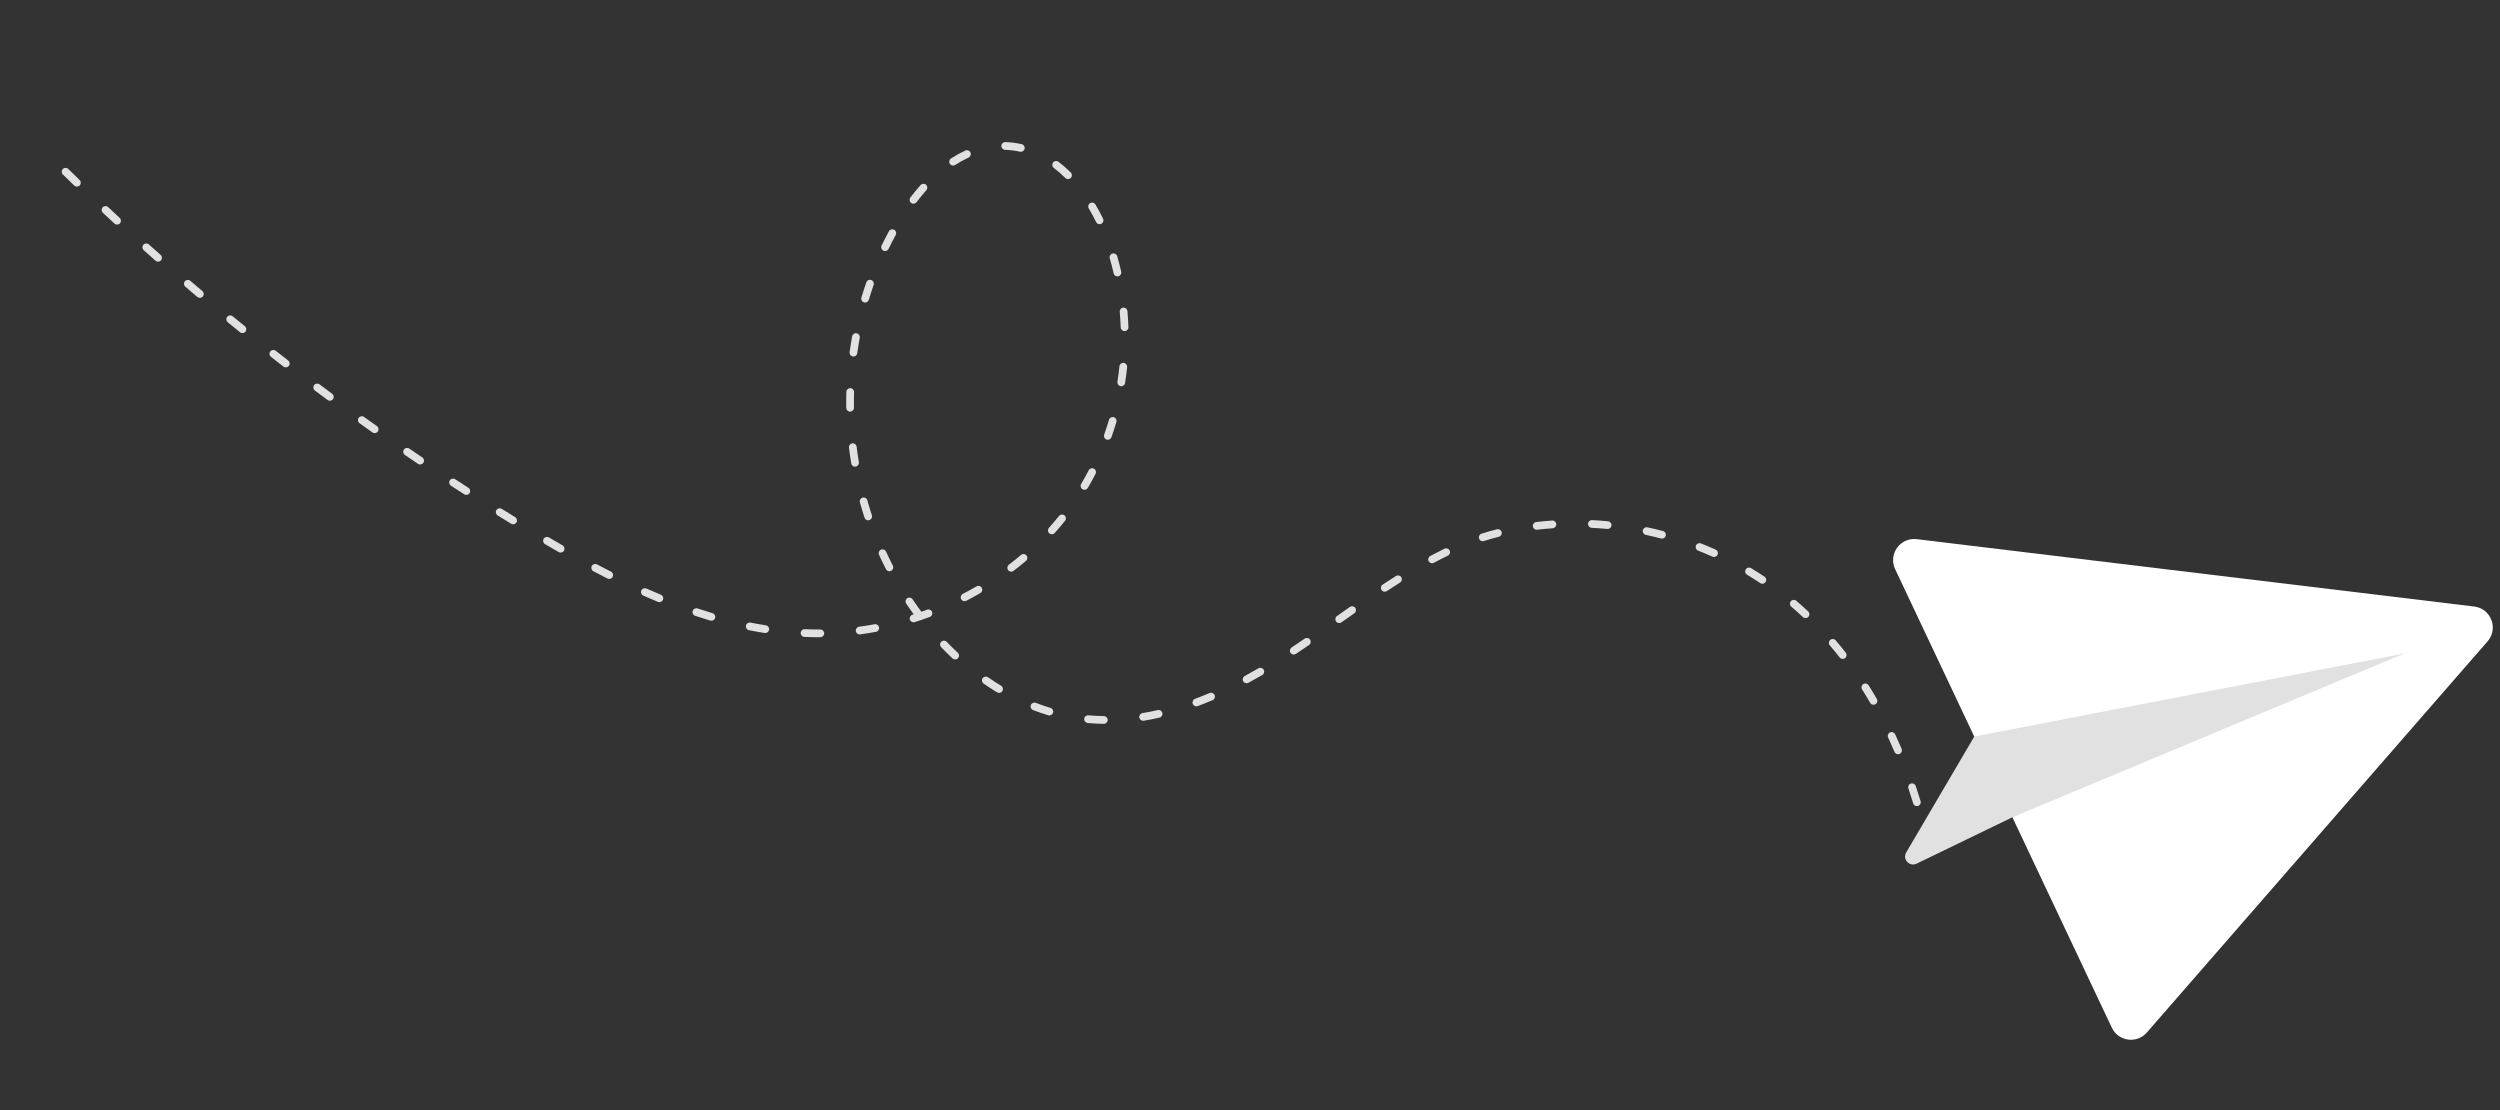 <svg width="376" height="167" viewBox="0 0 376 167" fill="none" xmlns="http://www.w3.org/2000/svg">
<rect x="0" y="0" width="376" height="167" fill="#333333" stroke="none"/>
<path d="M296.811 110.532L317.619 154.563C318.598 156.633 321.378 157.018 322.884 155.291L374.132 96.458C375.805 94.538 374.648 91.528 372.12 91.221L288.28 81.091C285.8 80.791 283.963 83.34 285.028 85.599L296.81 110.531" fill="white"/>
<path d="M361.627 98.279L302.671 122.915L288.208 129.918C287.141 130.378 286.107 129.209 286.695 128.207L296.933 110.77L361.627 98.279Z" fill="#E1E1E1"/>
<path d="M290.154 128.704C290.223 128.715 290.294 128.714 290.365 128.697C290.679 128.63 290.878 128.32 290.811 128.005C290.685 127.422 290.551 126.833 290.415 126.253C290.342 125.94 290.028 125.748 289.715 125.82C289.402 125.893 289.209 126.206 289.282 126.519C289.417 127.091 289.549 127.674 289.674 128.25C289.727 128.491 289.923 128.666 290.153 128.702L290.154 128.704ZM163.555 108.733C163.566 108.734 163.578 108.736 163.591 108.738C164.385 108.812 165.198 108.853 166.008 108.864C166.329 108.868 166.592 108.611 166.596 108.29C166.601 107.97 166.345 107.707 166.023 107.702C165.244 107.692 164.461 107.651 163.697 107.581C163.378 107.551 163.095 107.788 163.065 108.106C163.038 108.414 163.254 108.688 163.555 108.735L163.555 108.733ZM157.736 107.598C158.018 107.642 158.297 107.473 158.381 107.192C158.474 106.885 158.3 106.56 157.993 106.468C157.259 106.247 156.518 105.991 155.791 105.711C155.491 105.596 155.155 105.744 155.04 106.044C154.925 106.344 155.073 106.68 155.373 106.795C156.128 107.086 156.896 107.351 157.661 107.581C157.687 107.589 157.713 107.595 157.74 107.599L157.736 107.598ZM171.838 108.399C171.897 108.408 171.958 108.408 172.021 108.398C172.801 108.269 173.597 108.112 174.386 107.931C174.698 107.86 174.894 107.547 174.822 107.234C174.751 106.921 174.44 106.727 174.125 106.798C173.359 106.973 172.587 107.125 171.831 107.249C171.515 107.303 171.301 107.601 171.352 107.916C171.393 108.17 171.595 108.359 171.836 108.397L171.838 108.399ZM150.173 104.205C150.399 104.24 150.634 104.139 150.758 103.931C150.924 103.657 150.836 103.298 150.562 103.133C149.904 102.735 149.243 102.306 148.6 101.86C148.336 101.678 147.973 101.742 147.792 102.006C147.608 102.269 147.673 102.632 147.937 102.814C148.599 103.275 149.28 103.717 149.961 104.128C150.028 104.167 150.1 104.194 150.173 104.205ZM179.849 106.224C179.944 106.239 180.044 106.23 180.139 106.194C180.877 105.92 181.627 105.62 182.37 105.303C182.665 105.179 182.802 104.837 182.677 104.541C182.553 104.246 182.211 104.109 181.915 104.234C181.19 104.543 180.455 104.836 179.733 105.105C179.432 105.217 179.28 105.552 179.392 105.852C179.469 106.056 179.648 106.193 179.849 106.224ZM115.009 95.198C115.325 95.247 115.623 95.03 115.672 94.712C115.721 94.395 115.504 94.099 115.186 94.05C114.42 93.931 113.642 93.792 112.872 93.64C112.56 93.578 112.252 93.781 112.19 94.097C112.127 94.413 112.331 94.719 112.647 94.781C113.434 94.938 114.228 95.078 115.009 95.2L115.009 95.198ZM120.914 95.787C120.935 95.791 120.956 95.794 120.977 95.793C121.45 95.813 121.933 95.827 122.408 95.834C122.732 95.838 123.058 95.84 123.381 95.837C123.703 95.835 123.961 95.571 123.958 95.251C123.956 94.93 123.694 94.672 123.372 94.675C123.056 94.677 122.741 94.676 122.424 94.672C121.959 94.665 121.49 94.653 121.027 94.633C120.706 94.618 120.436 94.869 120.422 95.188C120.409 95.486 120.624 95.743 120.914 95.787ZM143.569 99.175C143.753 99.204 143.947 99.143 144.083 98.998C144.301 98.763 144.289 98.394 144.055 98.176C143.491 97.648 142.93 97.095 142.386 96.529C142.163 96.297 141.796 96.289 141.563 96.512C141.331 96.735 141.323 97.102 141.546 97.334C142.104 97.914 142.68 98.483 143.259 99.025C143.348 99.108 143.456 99.158 143.567 99.175L143.569 99.175ZM106.909 93.353C107.192 93.397 107.469 93.226 107.554 92.945C107.644 92.638 107.469 92.315 107.162 92.222C106.421 92.002 105.666 91.764 104.915 91.515C104.609 91.415 104.282 91.578 104.18 91.884C104.078 92.188 104.243 92.517 104.547 92.619C105.311 92.874 106.079 93.116 106.831 93.337C106.857 93.345 106.882 93.351 106.909 93.355L106.909 93.353ZM288.211 121.235C288.296 121.248 288.383 121.242 288.469 121.216C288.776 121.122 288.949 120.798 288.856 120.489C288.622 119.726 288.376 118.961 288.125 118.213C288.023 117.909 287.693 117.745 287.389 117.849C287.085 117.951 286.921 118.28 287.025 118.584C287.274 119.322 287.516 120.077 287.745 120.83C287.813 121.05 287.999 121.202 288.211 121.235ZM129.206 95.408C129.259 95.416 129.316 95.417 129.372 95.41C130.161 95.302 130.961 95.175 131.746 95.027C132.061 94.968 132.27 94.665 132.211 94.35C132.152 94.035 131.849 93.826 131.534 93.885C130.767 94.028 129.987 94.154 129.217 94.257C128.898 94.3 128.675 94.593 128.718 94.911C128.754 95.172 128.957 95.37 129.206 95.408ZM99.081 90.559C99.339 90.598 99.602 90.459 99.705 90.206C99.828 89.909 99.688 89.57 99.391 89.446C98.682 89.153 97.952 88.84 97.222 88.516C96.928 88.386 96.585 88.518 96.455 88.811C96.326 89.105 96.457 89.448 96.751 89.578C97.49 89.906 98.229 90.223 98.947 90.52C98.992 90.539 99.037 90.552 99.081 90.559ZM187.394 102.758C187.514 102.777 187.643 102.757 187.758 102.695C188.445 102.324 189.146 101.929 189.846 101.521C190.124 101.36 190.218 101.004 190.057 100.727C189.896 100.449 189.54 100.355 189.262 100.516C188.573 100.917 187.882 101.305 187.207 101.671C186.924 101.823 186.819 102.176 186.972 102.458C187.062 102.624 187.222 102.73 187.394 102.756L187.394 102.758ZM91.536 87.067C91.778 87.104 92.027 86.986 92.143 86.755C92.287 86.467 92.174 86.119 91.887 85.974C91.204 85.628 90.498 85.262 89.787 84.886C89.503 84.736 89.151 84.845 89.001 85.127C88.852 85.41 88.96 85.762 89.243 85.913C89.958 86.292 90.672 86.661 91.361 87.01C91.417 87.039 91.475 87.057 91.534 87.067L91.536 87.067ZM137.309 93.586C137.395 93.6 137.484 93.594 137.573 93.566C138.333 93.325 139.099 93.063 139.845 92.784C140.147 92.671 140.3 92.338 140.188 92.037C140.075 91.735 139.742 91.582 139.441 91.694C139.154 91.801 138.864 91.905 138.573 92.007C138.121 91.395 137.677 90.766 137.253 90.132C137.075 89.865 136.714 89.794 136.447 89.972C136.18 90.151 136.109 90.512 136.287 90.779C136.65 91.323 137.029 91.865 137.416 92.395C137.352 92.417 137.286 92.436 137.222 92.458C136.915 92.555 136.747 92.882 136.843 93.187C136.911 93.405 137.098 93.554 137.309 93.586ZM84.23 83.102C84.461 83.138 84.699 83.031 84.822 82.817C84.983 82.538 84.887 82.184 84.608 82.024C83.921 81.63 83.238 81.232 82.559 80.834C82.282 80.669 81.927 80.763 81.763 81.04C81.6 81.317 81.692 81.672 81.969 81.836C82.652 82.237 83.339 82.637 84.028 83.034C84.091 83.071 84.16 83.093 84.229 83.104L84.23 83.102ZM285.38 113.425C285.484 113.441 285.591 113.43 285.696 113.385C285.992 113.261 286.129 112.919 286.004 112.623C285.69 111.885 285.364 111.151 285.032 110.437C284.896 110.146 284.551 110.02 284.26 110.155C283.968 110.291 283.843 110.636 283.978 110.927C284.305 111.63 284.626 112.354 284.934 113.08C285.016 113.273 285.189 113.397 285.38 113.427L285.38 113.425ZM194.495 98.436C194.633 98.457 194.78 98.429 194.905 98.344C195.534 97.926 196.179 97.488 196.878 97.01C197.143 96.829 197.211 96.467 197.028 96.202C196.848 95.937 196.486 95.87 196.221 96.052C195.526 96.529 194.885 96.961 194.26 97.378C193.993 97.557 193.92 97.916 194.098 98.184C194.192 98.326 194.337 98.413 194.494 98.438L194.495 98.436ZM144.981 90.412C145.098 90.43 145.222 90.412 145.337 90.354C146.047 89.987 146.755 89.598 147.444 89.197C147.722 89.036 147.816 88.68 147.655 88.402C147.494 88.125 147.138 88.031 146.86 88.192C146.187 88.584 145.495 88.963 144.803 89.321C144.517 89.469 144.407 89.818 144.553 90.103C144.642 90.276 144.804 90.383 144.982 90.41L144.981 90.412ZM77.085 78.845C77.309 78.879 77.544 78.78 77.67 78.574C77.838 78.3 77.752 77.942 77.478 77.775C76.805 77.361 76.132 76.948 75.459 76.53C75.185 76.361 74.827 76.445 74.658 76.716C74.489 76.988 74.572 77.348 74.844 77.517C75.516 77.937 76.193 78.353 76.868 78.766C76.936 78.808 77.009 78.833 77.084 78.845L77.085 78.845ZM133.677 85.912C133.793 85.93 133.916 85.913 134.03 85.854C134.316 85.708 134.429 85.357 134.282 85.072C133.928 84.382 133.585 83.671 133.26 82.958C133.126 82.667 132.782 82.538 132.491 82.671C132.2 82.805 132.07 83.149 132.204 83.44C132.536 84.17 132.889 84.896 133.25 85.603C133.339 85.775 133.501 85.884 133.679 85.912L133.677 85.912ZM70.045 74.425C70.265 74.459 70.495 74.365 70.622 74.165C70.795 73.896 70.719 73.536 70.448 73.362C69.783 72.935 69.12 72.505 68.457 72.074C68.188 71.899 67.828 71.975 67.653 72.244C67.478 72.513 67.554 72.873 67.823 73.048C68.487 73.481 69.152 73.911 69.821 74.34C69.892 74.386 69.968 74.413 70.047 74.426L70.045 74.425ZM201.328 93.702C201.472 93.724 201.623 93.692 201.751 93.602C202.398 93.145 203.044 92.691 203.692 92.236C203.956 92.051 204.02 91.689 203.835 91.427C203.65 91.163 203.287 91.101 203.026 91.284C202.377 91.739 201.729 92.196 201.082 92.653C200.82 92.838 200.757 93.2 200.942 93.462C201.037 93.596 201.177 93.678 201.328 93.702ZM281.684 105.985C281.811 106.005 281.944 105.982 282.064 105.915C282.342 105.754 282.438 105.398 282.276 105.12C281.877 104.43 281.461 103.738 281.039 103.068C280.867 102.796 280.509 102.713 280.238 102.885C279.967 103.055 279.884 103.415 280.056 103.686C280.47 104.344 280.878 105.022 281.27 105.7C281.361 105.859 281.516 105.958 281.685 105.984L281.684 105.985ZM151.999 85.972C152.15 85.995 152.308 85.959 152.439 85.859C153.077 85.373 153.706 84.865 154.312 84.351C154.556 84.143 154.587 83.776 154.38 83.532C154.173 83.288 153.805 83.257 153.561 83.465C152.97 83.967 152.355 84.462 151.735 84.935C151.48 85.129 151.431 85.494 151.625 85.749C151.72 85.874 151.855 85.949 151.999 85.972ZM63.102 69.854C63.318 69.888 63.542 69.797 63.674 69.605C63.854 69.339 63.782 68.977 63.516 68.799C62.861 68.357 62.206 67.913 61.553 67.467C61.287 67.285 60.926 67.355 60.746 67.619C60.566 67.883 60.633 68.247 60.898 68.427C61.552 68.874 62.209 69.319 62.865 69.763C62.938 69.811 63.019 69.844 63.102 69.856L63.102 69.854ZM130.486 78.246C130.574 78.26 130.665 78.254 130.756 78.223C131.062 78.123 131.228 77.796 131.128 77.491C130.885 76.75 130.655 75.995 130.446 75.243C130.36 74.934 130.039 74.753 129.729 74.841C129.42 74.926 129.24 75.247 129.327 75.557C129.542 76.325 129.777 77.098 130.025 77.854C130.096 78.068 130.279 78.214 130.49 78.247L130.486 78.246ZM208.174 88.986C208.312 89.007 208.458 88.978 208.582 88.895C209.261 88.448 209.929 88.017 210.569 87.614C210.84 87.443 210.921 87.085 210.751 86.813C210.58 86.542 210.222 86.461 209.95 86.631C209.306 87.037 208.629 87.472 207.944 87.925C207.676 88.101 207.602 88.462 207.778 88.731C207.872 88.872 208.019 88.962 208.176 88.986L208.174 88.986ZM56.261 65.132C56.472 65.165 56.693 65.079 56.825 64.894C57.01 64.632 56.947 64.27 56.685 64.085C56.04 63.628 55.395 63.17 54.753 62.711C54.492 62.523 54.13 62.583 53.942 62.844C53.755 63.105 53.817 63.468 54.076 63.655C54.72 64.117 55.367 64.575 56.016 65.034C56.092 65.087 56.176 65.121 56.261 65.134L56.261 65.132ZM277.054 99.094C277.207 99.117 277.369 99.08 277.501 98.978C277.755 98.78 277.799 98.415 277.601 98.163C277.108 97.532 276.599 96.907 276.084 96.304C275.877 96.061 275.509 96.031 275.265 96.239C275.022 96.446 274.992 96.814 275.2 97.058C275.703 97.647 276.202 98.261 276.685 98.878C276.78 98.999 276.914 99.072 277.056 99.094L277.054 99.094ZM158.105 80.347C158.293 80.376 158.49 80.313 158.626 80.161C159.163 79.564 159.687 78.947 160.185 78.326C160.386 78.075 160.346 77.71 160.095 77.508C159.846 77.307 159.479 77.349 159.278 77.598C158.793 78.201 158.282 78.803 157.762 79.383C157.546 79.622 157.566 79.99 157.806 80.203C157.894 80.281 157.998 80.329 158.105 80.345L158.105 80.347ZM49.523 60.264C49.73 60.295 49.946 60.215 50.08 60.034C50.27 59.775 50.217 59.412 49.958 59.221C49.323 58.751 48.688 58.279 48.056 57.805C47.797 57.612 47.434 57.666 47.242 57.922C47.049 58.179 47.101 58.544 47.359 58.736C47.993 59.212 48.63 59.685 49.267 60.156C49.344 60.212 49.433 60.248 49.523 60.262L49.523 60.264ZM215.297 84.702C215.417 84.721 215.544 84.701 215.659 84.64C216.362 84.264 217.068 83.905 217.755 83.57C218.043 83.43 218.163 83.082 218.021 82.794C217.881 82.505 217.533 82.385 217.245 82.527C216.546 82.868 215.829 83.236 215.111 83.617C214.827 83.767 214.722 84.121 214.872 84.403C214.962 84.572 215.122 84.677 215.296 84.704L215.297 84.702ZM271.463 92.957C271.647 92.986 271.841 92.925 271.977 92.782C272.197 92.547 272.185 92.181 271.95 91.96C271.366 91.414 270.766 90.874 270.163 90.358C269.919 90.15 269.552 90.177 269.344 90.422C269.136 90.666 269.163 91.033 269.408 91.241C269.996 91.745 270.585 92.271 271.155 92.808C271.244 92.892 271.352 92.942 271.463 92.959L271.463 92.957ZM128.51 70.178C128.569 70.187 128.632 70.187 128.694 70.177C129.01 70.124 129.225 69.826 129.172 69.508C129.044 68.74 128.931 67.958 128.837 67.183C128.798 66.865 128.509 66.638 128.19 66.677C127.872 66.716 127.645 67.007 127.684 67.325C127.782 68.116 127.895 68.915 128.027 69.7C128.07 69.954 128.271 70.141 128.512 70.178L128.51 70.178ZM42.894 55.247C43.097 55.278 43.309 55.201 43.443 55.028C43.639 54.774 43.593 54.408 43.34 54.212C42.715 53.728 42.091 53.244 41.469 52.756C41.217 52.556 40.852 52.602 40.654 52.855C40.456 53.109 40.5 53.472 40.754 53.67C41.378 54.159 42.002 54.647 42.629 55.132C42.71 55.193 42.802 55.233 42.896 55.247L42.894 55.247ZM163.018 73.655C163.245 73.69 163.483 73.588 163.608 73.376C164.016 72.686 164.407 71.978 164.773 71.268C164.921 70.983 164.809 70.633 164.524 70.485C164.237 70.337 163.888 70.45 163.74 70.735C163.383 71.424 163.002 72.114 162.605 72.784C162.441 73.061 162.533 73.418 162.81 73.58C162.876 73.62 162.945 73.644 163.016 73.655L163.018 73.655ZM222.91 81.391C222.996 81.405 223.085 81.399 223.174 81.371C223.907 81.14 224.666 80.923 225.426 80.731C225.739 80.652 225.926 80.336 225.847 80.026C225.767 79.715 225.452 79.526 225.141 79.605C224.358 79.804 223.579 80.025 222.825 80.265C222.518 80.361 222.35 80.688 222.446 80.995C222.514 81.213 222.701 81.361 222.912 81.394L222.91 81.391ZM264.968 87.787C265.184 87.82 265.41 87.73 265.54 87.536C265.718 87.27 265.646 86.908 265.38 86.729C264.717 86.286 264.035 85.854 263.352 85.443C263.077 85.277 262.719 85.367 262.555 85.641C262.391 85.916 262.479 86.274 262.753 86.438C263.421 86.839 264.086 87.263 264.735 87.696C264.808 87.745 264.887 87.775 264.97 87.787L264.968 87.787ZM36.375 50.089C36.572 50.119 36.781 50.047 36.914 49.88C37.116 49.63 37.078 49.264 36.829 49.063C36.214 48.566 35.601 48.066 34.99 47.566C34.741 47.363 34.375 47.399 34.172 47.648C33.969 47.897 34.004 48.263 34.253 48.466C34.866 48.968 35.481 49.468 36.097 49.967C36.181 50.035 36.277 50.075 36.374 50.09L36.375 50.089ZM231.029 79.666C231.081 79.674 231.134 79.675 231.188 79.669C231.958 79.578 232.744 79.504 233.525 79.45C233.846 79.427 234.086 79.15 234.063 78.829C234.04 78.508 233.764 78.267 233.443 78.29C232.644 78.346 231.839 78.421 231.05 78.515C230.731 78.552 230.504 78.843 230.541 79.16C230.573 79.425 230.779 79.628 231.029 79.666ZM257.705 83.764C257.958 83.803 258.213 83.672 258.324 83.428C258.455 83.135 258.324 82.792 258.032 82.66C257.306 82.335 256.563 82.02 255.818 81.729C255.521 81.613 255.183 81.758 255.064 82.058C254.947 82.357 255.093 82.693 255.392 82.812C256.119 83.098 256.847 83.405 257.555 83.722C257.605 83.743 257.655 83.759 257.705 83.766L257.705 83.764ZM239.329 79.382C239.35 79.385 239.369 79.388 239.39 79.388C240.169 79.425 240.956 79.482 241.732 79.555C242.051 79.585 242.336 79.35 242.366 79.031C242.395 78.713 242.16 78.431 241.842 78.398C241.048 78.323 240.242 78.265 239.446 78.226C239.125 78.21 238.854 78.458 238.837 78.779C238.823 79.079 239.038 79.337 239.329 79.382ZM249.876 81.001C250.167 81.046 250.45 80.864 250.526 80.574C250.607 80.263 250.421 79.946 250.112 79.865C249.34 79.662 248.555 79.476 247.775 79.309C247.462 79.245 247.153 79.442 247.085 79.755C247.017 80.068 247.219 80.377 247.532 80.445C248.292 80.608 249.062 80.791 249.816 80.988C249.836 80.993 249.855 80.998 249.874 81.001L249.876 81.001ZM127.765 61.904C127.798 61.909 127.829 61.912 127.862 61.911C128.183 61.906 128.439 61.641 128.435 61.321C128.424 60.542 128.428 59.752 128.451 58.972C128.459 58.652 128.206 58.385 127.886 58.375C127.566 58.367 127.298 58.62 127.289 58.94C127.267 59.736 127.262 60.545 127.274 61.34C127.279 61.627 127.491 61.864 127.765 61.906L127.765 61.904ZM166.527 66.133C166.797 66.175 167.068 66.021 167.162 65.753C167.429 65 167.68 64.229 167.905 63.465C167.996 63.157 167.82 62.834 167.513 62.743C167.203 62.655 166.882 62.829 166.792 63.136C166.573 63.882 166.33 64.633 166.07 65.365C165.962 65.668 166.121 66 166.424 66.107C166.459 66.121 166.495 66.128 166.529 66.133L166.527 66.133ZM29.97 44.789C30.163 44.819 30.367 44.75 30.502 44.591C30.71 44.346 30.678 43.979 30.434 43.773C29.831 43.262 29.23 42.75 28.629 42.236C28.384 42.028 28.018 42.056 27.809 42.3C27.601 42.544 27.629 42.911 27.873 43.119C28.476 43.636 29.078 44.15 29.684 44.661C29.769 44.733 29.868 44.775 29.969 44.791L29.97 44.789ZM23.684 39.349C23.874 39.378 24.072 39.313 24.209 39.16C24.422 38.92 24.399 38.552 24.159 38.339C23.568 37.814 22.977 37.29 22.388 36.762C22.148 36.549 21.781 36.568 21.567 36.808C21.354 37.047 21.374 37.415 21.613 37.628C22.204 38.157 22.797 38.685 23.39 39.21C23.476 39.286 23.579 39.333 23.686 39.349L23.684 39.349ZM128.269 53.615C128.269 53.615 128.277 53.616 128.279 53.616C128.598 53.66 128.89 53.438 128.934 53.12C128.974 52.818 129.019 52.515 129.065 52.215C129.138 51.744 129.217 51.268 129.303 50.799C129.36 50.483 129.152 50.18 128.835 50.123C128.516 50.06 128.218 50.275 128.159 50.591C128.072 51.07 127.991 51.555 127.917 52.038C127.869 52.346 127.824 52.654 127.782 52.963C127.739 53.278 127.957 53.569 128.269 53.617L128.269 53.615ZM168.553 58.083C168.871 58.132 169.167 57.914 169.216 57.597C169.337 56.808 169.44 56.005 169.519 55.209C169.551 54.889 169.313 54.605 168.998 54.572C168.68 54.541 168.395 54.773 168.361 55.093C168.283 55.867 168.184 56.65 168.065 57.419C168.016 57.737 168.233 58.033 168.551 58.082L168.553 58.083ZM17.52 33.771C17.704 33.8 17.899 33.739 18.035 33.592C18.254 33.357 18.238 32.988 18.003 32.77C17.424 32.233 16.844 31.695 16.267 31.154C16.032 30.935 15.664 30.947 15.446 31.18C15.226 31.414 15.24 31.781 15.472 32.001C16.051 32.543 16.63 33.083 17.213 33.622C17.301 33.704 17.409 33.752 17.518 33.769L17.52 33.771ZM11.48 28.059C11.66 28.087 11.851 28.03 11.987 27.889C12.21 27.659 12.204 27.289 11.972 27.067C11.404 26.517 10.836 25.967 10.273 25.414C10.043 25.19 9.676 25.192 9.451 25.422C9.225 25.652 9.229 26.019 9.459 26.244C10.026 26.799 10.593 27.352 11.163 27.903C11.254 27.989 11.363 28.041 11.478 28.059L11.48 28.059ZM130.025 45.497C130.306 45.54 130.585 45.37 130.67 45.089C130.895 44.34 131.139 43.587 131.393 42.854C131.498 42.551 131.338 42.221 131.035 42.113C130.733 42.008 130.401 42.166 130.294 42.471C130.033 43.221 129.783 43.988 129.553 44.756C129.461 45.063 129.636 45.388 129.943 45.479C129.97 45.487 129.996 45.493 130.023 45.497L130.025 45.497ZM169.045 49.795C169.081 49.801 169.116 49.802 169.154 49.802C169.475 49.791 169.726 49.522 169.715 49.201C169.687 48.401 169.637 47.593 169.568 46.799C169.539 46.479 169.258 46.241 168.938 46.27C168.618 46.3 168.382 46.581 168.409 46.901C168.478 47.673 168.526 48.461 168.552 49.239C168.562 49.523 168.773 49.752 169.043 49.793L169.045 49.795ZM133.03 37.754C133.275 37.792 133.527 37.668 133.642 37.433C133.984 36.729 134.345 36.026 134.715 35.344C134.868 35.062 134.764 34.709 134.481 34.556C134.199 34.403 133.846 34.507 133.693 34.789C133.313 35.485 132.944 36.204 132.595 36.927C132.455 37.215 132.575 37.563 132.865 37.703C132.918 37.729 132.974 37.746 133.03 37.754ZM167.974 41.563C168.045 41.574 168.12 41.572 168.193 41.556C168.506 41.484 168.701 41.172 168.63 40.859C168.45 40.078 168.248 39.294 168.025 38.529C167.935 38.221 167.613 38.044 167.304 38.132C166.996 38.221 166.819 38.543 166.907 38.852C167.123 39.597 167.321 40.361 167.496 41.119C167.551 41.357 167.746 41.528 167.974 41.563ZM137.296 30.631C137.5 30.663 137.714 30.584 137.847 30.408C138.325 29.778 138.822 29.171 139.324 28.608C139.538 28.368 139.518 28 139.279 27.787C139.039 27.574 138.671 27.594 138.458 27.833C137.934 28.421 137.418 29.05 136.921 29.705C136.727 29.961 136.778 30.326 137.032 30.52C137.111 30.581 137.202 30.616 137.294 30.631L137.296 30.631ZM165.288 33.713C165.401 33.73 165.519 33.715 165.631 33.662C165.92 33.522 166.04 33.174 165.9 32.886C165.544 32.155 165.157 31.437 164.751 30.753C164.588 30.477 164.231 30.387 163.955 30.55C163.679 30.713 163.589 31.07 163.752 31.346C164.143 32.002 164.515 32.692 164.856 33.393C164.942 33.571 165.108 33.685 165.29 33.713L165.288 33.713ZM143.26 24.895C143.396 24.916 143.54 24.889 143.666 24.808C144.323 24.383 144.996 24.01 145.667 23.702C145.958 23.569 146.087 23.224 145.952 22.931C145.819 22.64 145.474 22.51 145.181 22.645C144.46 22.977 143.735 23.377 143.03 23.834C142.76 24.008 142.685 24.369 142.859 24.639C142.952 24.783 143.099 24.872 143.258 24.896L143.26 24.895ZM160.545 26.927C160.723 26.955 160.91 26.899 161.047 26.762C161.272 26.534 161.272 26.165 161.042 25.94C160.447 25.35 159.827 24.809 159.195 24.33C158.939 24.136 158.575 24.185 158.381 24.441C158.186 24.698 158.236 25.062 158.492 25.256C159.083 25.704 159.665 26.213 160.223 26.766C160.313 26.856 160.426 26.909 160.543 26.927L160.545 26.927ZM151.091 22.527C151.116 22.531 151.139 22.535 151.164 22.535C151.221 22.536 151.275 22.538 151.332 22.541C152.029 22.57 152.726 22.662 153.404 22.816C153.719 22.884 154.027 22.69 154.099 22.376C154.169 22.063 153.974 21.753 153.659 21.681C152.913 21.513 152.145 21.41 151.38 21.378C151.317 21.377 151.257 21.373 151.195 21.371C150.874 21.363 150.606 21.616 150.598 21.936C150.589 22.233 150.804 22.481 151.089 22.525L151.091 22.527Z" fill="#E1E1E1"/>
</svg>
